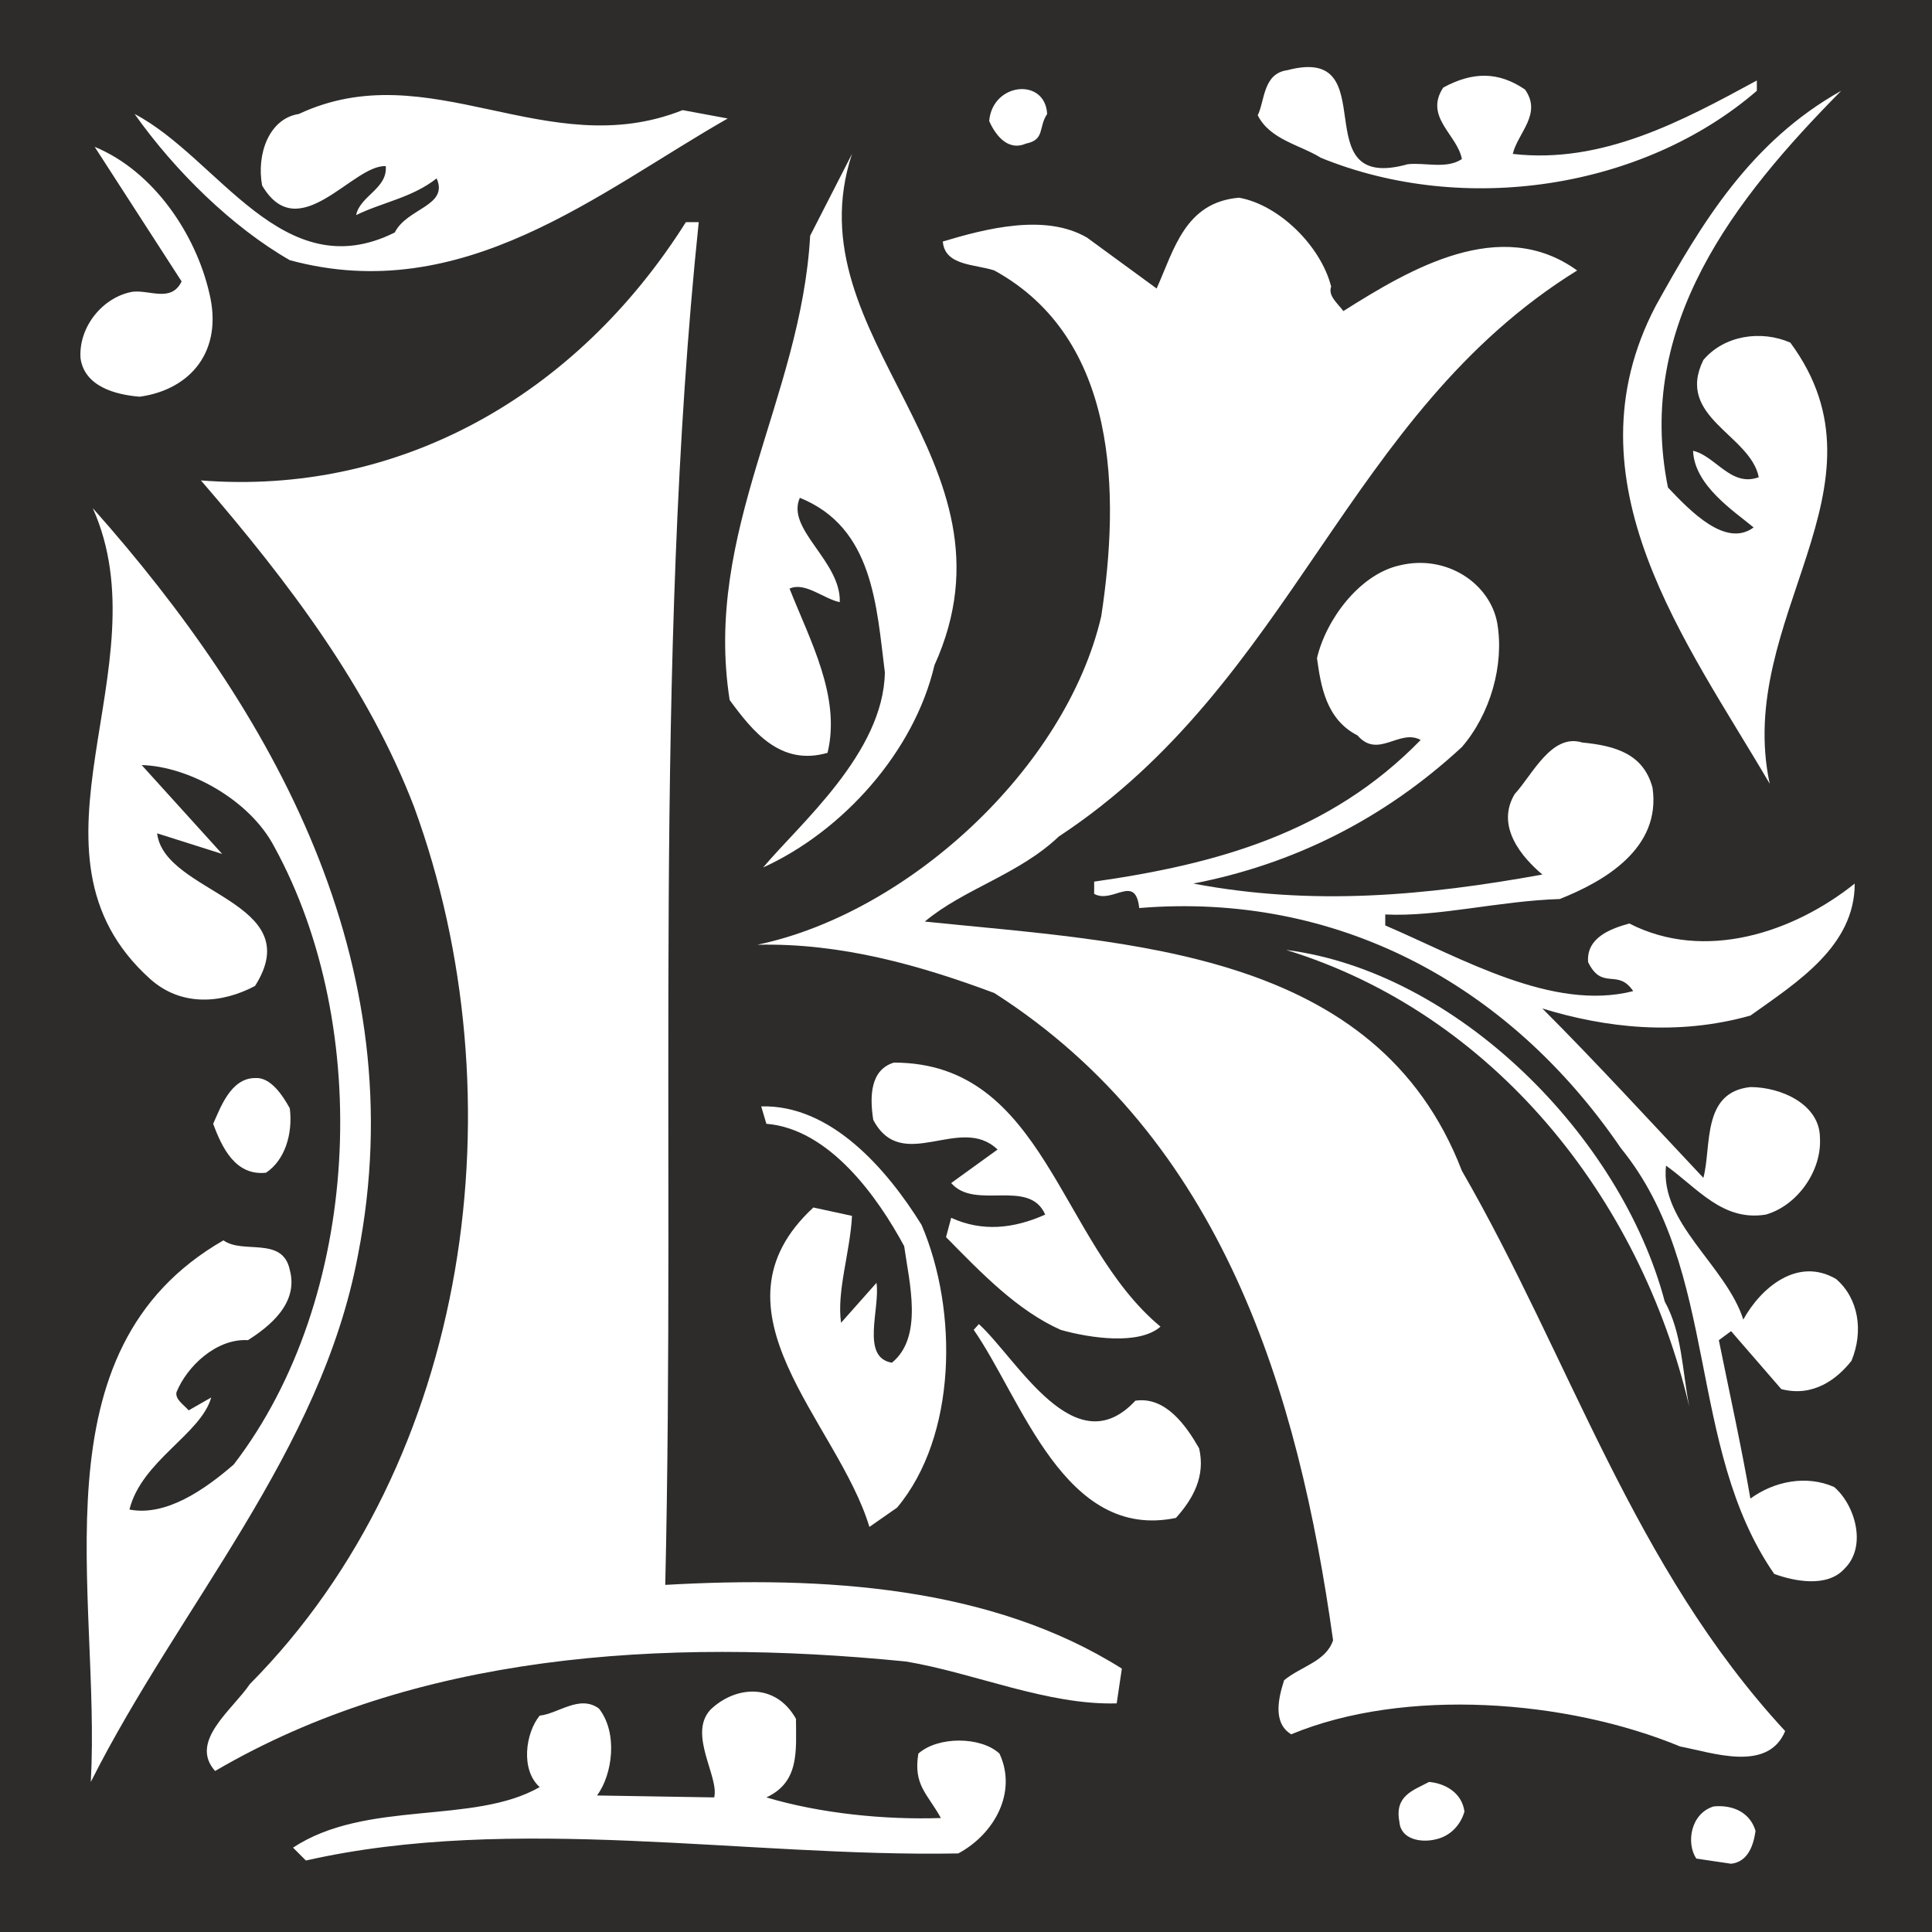 <svg height="288" viewBox="0 0 216 216" width="288" xmlns="http://www.w3.org/2000/svg"><path style="fill:#2d2c2b" d="M405.638 528.945v-216h-216v216z" transform="translate(-189.638 -312.945)"/><path style="fill:#fff" d="M347.03 331.305c1.944-.216 4.32.576 6.048-.576-.504-2.736-4.248-4.68-2.088-7.992 3.312-1.8 6.192-1.8 9.144.216 1.944 2.736-.792 4.824-1.368 7.2 10.008 1.152 18.936-3.672 27.288-8.208v1.152c-12.672 10.944-32.688 14.04-48.744 7.488-2.304-1.44-5.688-2.016-7.056-4.752.792-1.584.576-4.68 3.312-5.04 11.16-2.952 1.584 13.824 13.464 10.512zm-40.32-5.616c-1.008 1.512-.216 2.88-2.376 3.312-2.16.936-3.528-1.224-4.104-2.52.36-4.32 6.264-4.896 6.48-.792zm88.776-2.592c-11.952 12.096-23.04 26.208-19.368 44.352 2.52 2.664 6.48 6.768 9.576 4.464-2.16-1.8-6.624-4.68-6.768-8.568 2.52.576 4.248 4.104 7.344 2.952-.936-4.752-9.36-6.696-6.192-13.104 2.304-2.736 6.408-3.384 9.72-1.944 11.952 16.2-6.264 30.816-2.304 49.32-9.216-15.768-23.04-33.768-12.744-53.424 5.112-9.216 10.584-18.36 20.736-24.048zm-124.488 3.096c-14.4 8.208-29.592 21.096-48.96 15.84-6.408-3.672-12.816-9.936-17.352-16.344 9.36 4.896 16.56 19.512 29.088 13.248 1.368-2.736 6.048-2.952 4.68-6.048-2.736 2.16-6.048 2.664-9 4.104.432-2.16 3.528-2.952 3.312-5.472-3.672-.216-9.72 9.144-13.824 2.16-.648-3.528.792-7.488 4.104-7.992 14.616-6.84 27.72 5.616 42.912-.432zm-57.96 19.512c1.584 6.48-2.088 10.8-7.776 11.592-2.736-.216-6.192-1.152-6.624-4.32-.216-3.528 2.52-6.84 5.832-7.416 1.944-.216 4.32 1.224 5.472-1.152l-9.72-15.048c6.624 2.736 11.304 9.792 12.816 16.344zm81.072 41.615c-2.232 9.577-10.152 18.505-19.152 22.609 4.104-4.896 13.464-12.816 13.608-21.816-.936-7.416-1.296-16.2-9.504-19.512-1.584 3.528 4.608 7.056 4.464 11.664-1.8-.36-3.888-2.304-5.616-1.512 2.304 5.832 5.76 12.096 4.248 18.36-5.256 1.512-8.352-2.376-10.944-5.904-2.952-18.864 7.992-33.768 9-51.912l4.68-9.144c-6.84 20.664 19.656 34.128 9.216 57.168z" transform="translate(-189.638 -312.945)"/><path style="fill:#fff" d="M338.462 344.985c-.36 1.008.648 1.8 1.368 2.736 7.416-4.68 17.568-10.728 26.136-4.536-25.92 16.056-31.608 45.936-57.96 63.288-4.464 4.248-10.584 5.832-14.976 9.504 23.04 2.376 50.544 3.168 60.048 27.864 12.168 21.096 19.152 44.28 36.144 62.64-1.944 4.68-8.208 2.376-11.736 1.728-12.672-5.256-30.816-6.624-43.488-1.368-2.16-1.296-1.368-4.248-.792-6.048 1.944-1.584 4.68-2.088 5.472-4.464-3.888-27.72-12.312-56.016-37.872-72.36-8.28-3.096-17.136-5.616-26.496-5.4 16.848-3.528 34.488-19.728 38.448-36.72 2.088-13.68 1.944-31.032-11.952-38.664-2.16-.72-5.544-.504-5.76-3.24 4.824-1.44 11.448-3.168 16.128-.432l7.776 5.688c1.944-4.32 3.168-9.648 9.216-10.152 4.464.792 9.144 5.4 10.296 9.936z" transform="translate(-189.638 -312.945)"/><path style="fill:#fff" d="M267.758 337.785c-5.112 48.96-2.592 102.888-3.744 152.352 17.712-1.008 36.432.144 51.048 9.36l-.576 3.888c-7.776.216-15.84-3.384-23.544-4.68-27.504-2.736-55.008-.792-77.256 12.24-2.952-3.312 1.944-6.84 3.888-9.72 24.768-24.984 30.24-65.592 18.36-98.064-5.112-13.32-13.896-24.984-23.832-36.504 22.032 1.728 41.904-9.36 54.216-28.872z" transform="translate(-189.638 -312.945)"/><path style="fill:#fff" d="M229.67 453.2c-4.104 22.033-19.944 39.24-29.88 58.969 1.152-21.096-6.624-48.24 14.832-60.552 2.16 1.584 6.624-.504 7.416 3.312 1.008 3.744-2.304 6.336-4.68 7.848-3.528-.216-6.84 2.952-7.992 5.832-.144.792.792 1.368 1.368 2.016l2.52-1.44c-1.152 4.104-7.776 7.056-9.144 12.528 4.032.792 8.352-2.16 11.664-5.04 14.256-18.576 15.624-48.816 4.536-69.048-2.736-5.256-9.576-9-14.832-9.144l9 9.936-7.272-2.304c.792 6.768 16.992 7.56 10.944 17.064-3.672 1.944-8.208 2.376-11.736-.792-15.768-14.184 1.584-34.848-6.408-52.632 20.088 22.608 36.072 50.76 29.664 83.448zm127.368-70.56c.792 4.68-.792 10.153-3.96 13.825-8.712 8.064-18.864 13.104-30.024 15.264 13.32 2.52 25.92 1.368 39.024-1.008-2.304-1.944-5.256-5.4-3.096-9 1.944-2.088 4.104-6.84 7.56-5.76 3.744.36 6.84 1.296 7.848 5.04 1.008 6.84-5.472 10.512-10.368 12.456-6.84.216-13.608 2.016-19.512 1.728v1.224c8.568 3.672 18.72 9.648 27.72 7.344-1.728-2.592-3.456 0-5.04-3.24-.216-2.736 2.52-3.744 4.608-4.32 8.424 4.32 18.36 1.008 25.2-4.464 0 6.984-6.408 11.016-11.664 14.76-8.208 2.304-16.2 1.368-23.256-.792 5.904 5.904 12.312 12.888 18 18.936.936-3.528-.216-9.576 5.256-10.152 3.456 0 7.776 1.944 7.776 5.688.216 3.672-2.52 7.56-6.048 8.568-4.824.792-7.632-2.952-11.16-5.472-.72 6.408 6.696 11.16 8.64 17.208 1.944-3.528 6.048-7.056 10.368-4.536 2.52 2.16 3.096 5.832 1.728 9.144-1.584 2.016-4.248 4.104-7.848 3.168l-5.616-6.48-1.368 1.008c1.224 6.048 2.52 11.88 3.528 17.712 2.664-1.944 6.264-2.664 9.36-1.296 2.304 1.944 3.744 6.624 1.152 9.144-1.944 2.16-5.688 1.368-7.848.576-9.864-14.256-6.048-33.984-17.136-47.592-12.672-18.576-31.968-28.656-53.856-26.856-.432-3.888-2.952-.432-5.04-1.584v-1.368c13.608-1.944 26.352-5.4 36.504-15.84-2.376-1.296-4.752 2.16-7.056-.504-3.528-1.8-4.104-5.544-4.536-8.64 1.008-4.32 4.752-9.36 9.216-10.368 5.256-1.296 10.152 2.016 10.944 6.48z" transform="translate(-189.638 -312.945)"/><path style="fill:#fff" d="M375.758 458.457c1.944 3.528 1.944 7.632 2.736 11.736-5.472-23.4-21.888-43.92-45.072-51.048 19.152 2.448 37.44 20.808 42.336 39.312zm-56.376 2.808c-2.376 2.088-7.848 1.296-11.16.36-4.824-2.16-8.784-6.264-12.816-10.368l.576-2.16c3.456 1.584 6.984 1.224 10.512-.36-1.8-4.104-7.848-.432-10.512-3.528l5.184-3.744c-4.176-4.032-10.656 2.808-13.896-3.312-.432-2.736-.288-5.616 2.304-6.408 16.92 0 18.432 20.088 29.808 29.52zm-97.344-24.408c.36 2.88-.576 5.832-2.664 7.2-3.384.36-4.896-2.736-5.904-5.472.792-1.728 1.944-5.112 4.68-5.112 1.728-.144 3.096 1.944 3.888 3.384zm70.632 13.032c4.104 9.576 3.96 23.616-2.736 31.608l-3.096 2.16c-3.528-11.736-18.72-24.192-6.264-35.712l4.32.936c-.216 4.104-1.728 8.424-1.224 11.952l3.96-4.464c.432 2.88-1.8 8.352 1.728 8.928 3.528-2.88 1.944-8.928 1.368-13.032-2.952-5.472-8.352-13.104-15.408-13.68l-.576-1.944c7.776-.216 14.04 6.984 17.928 13.248zm23.904 19.656c3.384-.504 5.688 2.808 7.128 5.328.72 3.096-.648 5.616-2.592 7.776-12.456 2.592-17.208-13.248-22.608-21.024l.576-.648c4.32 3.96 10.728 15.84 17.496 8.568zm-37.944 35.568c0 3.528.432 7.056-3.312 8.784 6.048 1.8 13.248 2.52 19.512 2.304-1.512-2.736-3.096-3.672-2.52-7.2 2.16-1.944 6.984-1.944 9.072 0 2.016 4.32-.576 9-4.608 11.16-23.616.432-49.752-4.464-72.936.792l-1.44-1.44c8.208-5.4 20.16-2.52 27.576-6.768-2.16-1.944-1.584-6.048 0-7.992 2.088-.216 4.464-2.376 6.624-.792 2.16 2.736 1.512 7.416-.216 9.72l13.104.216c.576-2.304-2.952-7.056-.432-9.792 2.736-2.664 7.272-3.096 9.576 1.008zm74.736 10.367c-.432 1.513-1.584 2.737-3.168 3.097-1.728.432-3.96 0-4.104-1.944-.576-2.952 1.584-3.528 3.312-4.464 1.728.144 3.672 1.152 3.96 3.312zm32.544 2.16c-.216 1.513-.792 3.457-2.736 3.673l-3.888-.576c-1.152-1.728-.648-5.04 1.944-5.832 2.304-.216 4.104.792 4.68 2.736z" transform="translate(-189.638 -312.945)"/></svg>
